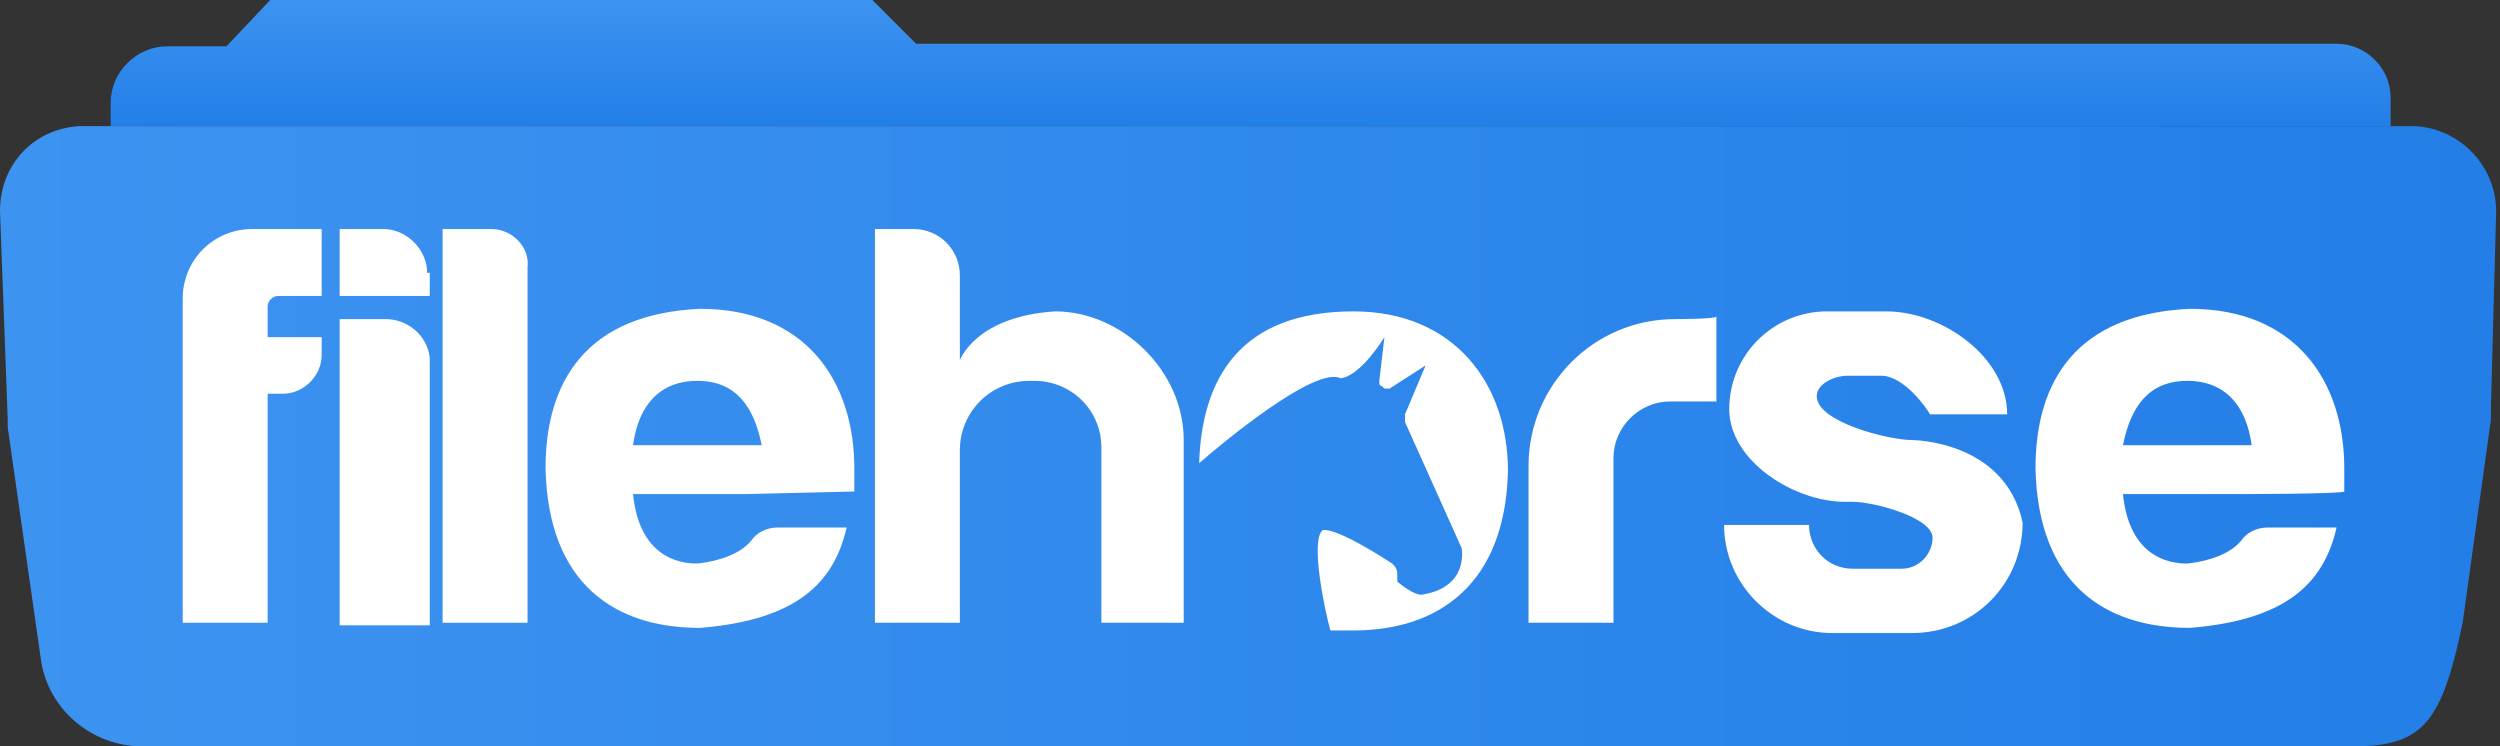 <svg width="134" height="40" viewBox="0 0 134 40" fill="none" xmlns="http://www.w3.org/2000/svg">
<rect x="0" y="0" width="134" height="40" fill="#333333" stroke="none"/>
<path d="M126.205 40H7.586C4.965 40 2.621 38.069 2.207 35.448L0.414 22.896C0.414 22.759 0.414 22.621 0.414 22.483L0 11.31C0 8.828 1.793 6.897 4.276 6.759H129.24C131.722 6.759 133.791 8.828 133.791 11.31V11.448L133.515 21.793C133.515 22.069 133.515 22.207 133.515 22.483L131.998 33.379C130.895 38.62 129.929 40 126.205 40Z" fill="url(#paint0_linear)"/>
<path d="M128.136 6.759H5.931V5.517C5.931 3.862 7.31 2.483 8.966 2.483H12.138L14.483 0H46.758L49.103 2.345H125.24C126.757 2.345 128.136 3.586 128.136 5.241V6.759Z" fill="url(#paint1_linear)"/>
<path d="M14.345 16.414V18.069H17.241V19.035C17.241 20.138 16.276 21.104 15.172 21.104H14.345V33.38H9.793V16C9.793 13.931 11.448 12.276 13.517 12.276H17.241V15.863H14.896C14.62 15.863 14.345 16.138 14.345 16.414ZM26.345 12.276H23.724V33.38H28.276V14.345C28.413 13.242 27.448 12.276 26.345 12.276ZM56.551 16.69C52.275 16.966 51.448 19.311 51.448 19.311V14.759C51.448 13.38 50.344 12.276 48.965 12.276H46.896V33.38H51.448V24.138C51.448 22.069 53.103 20.414 55.172 20.414H55.447C57.379 20.414 59.034 21.931 59.034 24V33.38H63.447V23.587C63.447 19.863 60.137 16.69 56.551 16.69ZM89.792 17.104C85.378 17.104 81.93 20.69 81.93 24.966V33.38H86.482V24.552C86.482 22.897 87.861 21.518 89.516 21.518H91.999V16.966C91.999 17.104 89.792 17.104 89.792 17.104ZM20.689 17.104H18.207V33.517H23.034V19.173C22.896 17.931 21.793 17.104 20.689 17.104ZM22.896 14.621C22.896 13.38 21.793 12.276 20.551 12.276H18.207V15.863H23.034V14.621H22.896ZM39.999 26.483H33.931C34.206 29.242 35.724 30.207 37.379 30.207C38.62 30.069 39.724 29.655 40.275 28.966C40.551 28.552 41.103 28.276 41.655 28.276H45.379C44.689 31.311 42.62 33.242 37.517 33.655C32.965 33.655 29.379 31.311 29.241 25.104C29.241 20.414 31.448 16.828 37.517 16.552C43.172 16.552 45.792 20.414 45.792 25.104C45.792 25.518 45.792 25.931 45.792 26.345L39.999 26.483ZM33.931 23.862H40.827C40.413 21.794 39.448 20.414 37.379 20.414C35.31 20.414 34.206 21.794 33.931 23.862ZM119.86 26.483H113.792C114.067 29.242 115.585 30.207 117.24 30.207C118.481 30.069 119.585 29.655 120.136 28.966C120.412 28.552 120.964 28.276 121.516 28.276H125.24C124.55 31.311 122.481 33.242 117.378 33.655C112.826 33.655 109.24 31.311 109.102 25.104C109.102 20.414 111.309 16.828 117.378 16.552C123.033 16.552 125.653 20.414 125.653 25.104C125.653 25.518 125.653 25.931 125.653 26.345C125.516 26.483 119.86 26.483 119.86 26.483ZM113.792 23.862H120.688C120.412 21.794 119.309 20.414 117.24 20.414C115.171 20.414 114.205 21.794 113.792 23.862ZM102.481 23.587C101.24 23.587 97.378 22.621 97.378 21.242C97.378 20.552 98.344 20.138 99.033 20.138H100.826C102.068 20.138 103.309 21.931 103.447 22.207H107.585C107.585 19.173 104.137 16.69 101.102 16.69H97.93C95.033 16.69 92.688 19.035 92.688 21.931C92.688 24.69 96.137 26.897 98.895 26.897H99.309C100.412 26.897 103.585 27.724 103.585 28.828C103.585 29.655 102.895 30.483 101.93 30.483H99.309C97.93 30.483 96.964 29.38 96.964 28.138H92.412C92.412 31.311 95.033 33.931 98.206 33.931H102.481C105.792 33.931 108.412 31.311 108.412 28C107.447 23.587 102.481 23.587 102.481 23.587ZM72.551 16.69C66.482 16.69 64.413 20.276 64.275 24.828C65.378 23.862 70.482 19.587 71.861 20.276C72.965 20.138 74.206 18.069 74.206 18.069L73.93 20.414C73.93 20.552 73.93 20.69 74.068 20.69L74.206 20.828C74.344 20.828 74.482 20.828 74.482 20.828L76.413 19.587L75.309 22.207C75.309 22.345 75.309 22.483 75.309 22.621L78.344 29.38C78.344 29.38 78.758 31.448 76.275 31.862C75.861 32 74.895 31.173 74.895 31.173V30.759C74.895 30.483 74.758 30.345 74.62 30.207C74.62 30.207 71.723 28.276 70.896 28.414C70.206 28.966 71.034 32.828 71.309 33.793C71.723 33.793 72.137 33.793 72.551 33.793C77.102 33.793 80.689 31.311 80.826 25.242C80.826 20.552 77.93 16.69 72.551 16.69Z" fill="white"/>
<defs>
<linearGradient id="paint0_linear" x1="-0" y1="23.379" x2="133.791" y2="23.379" gradientUnits="userSpaceOnUse">
<stop stop-color="#3D93F0"/>
<stop offset="1" stop-color="#237EE7"/>
</linearGradient>
<linearGradient id="paint1_linear" x1="67.034" y1="-1.74894e-05" x2="67.034" y2="6.741" gradientUnits="userSpaceOnUse">
<stop stop-color="#3D93F0"/>
<stop offset="1" stop-color="#237EE7"/>
</linearGradient>
</defs>
</svg>
